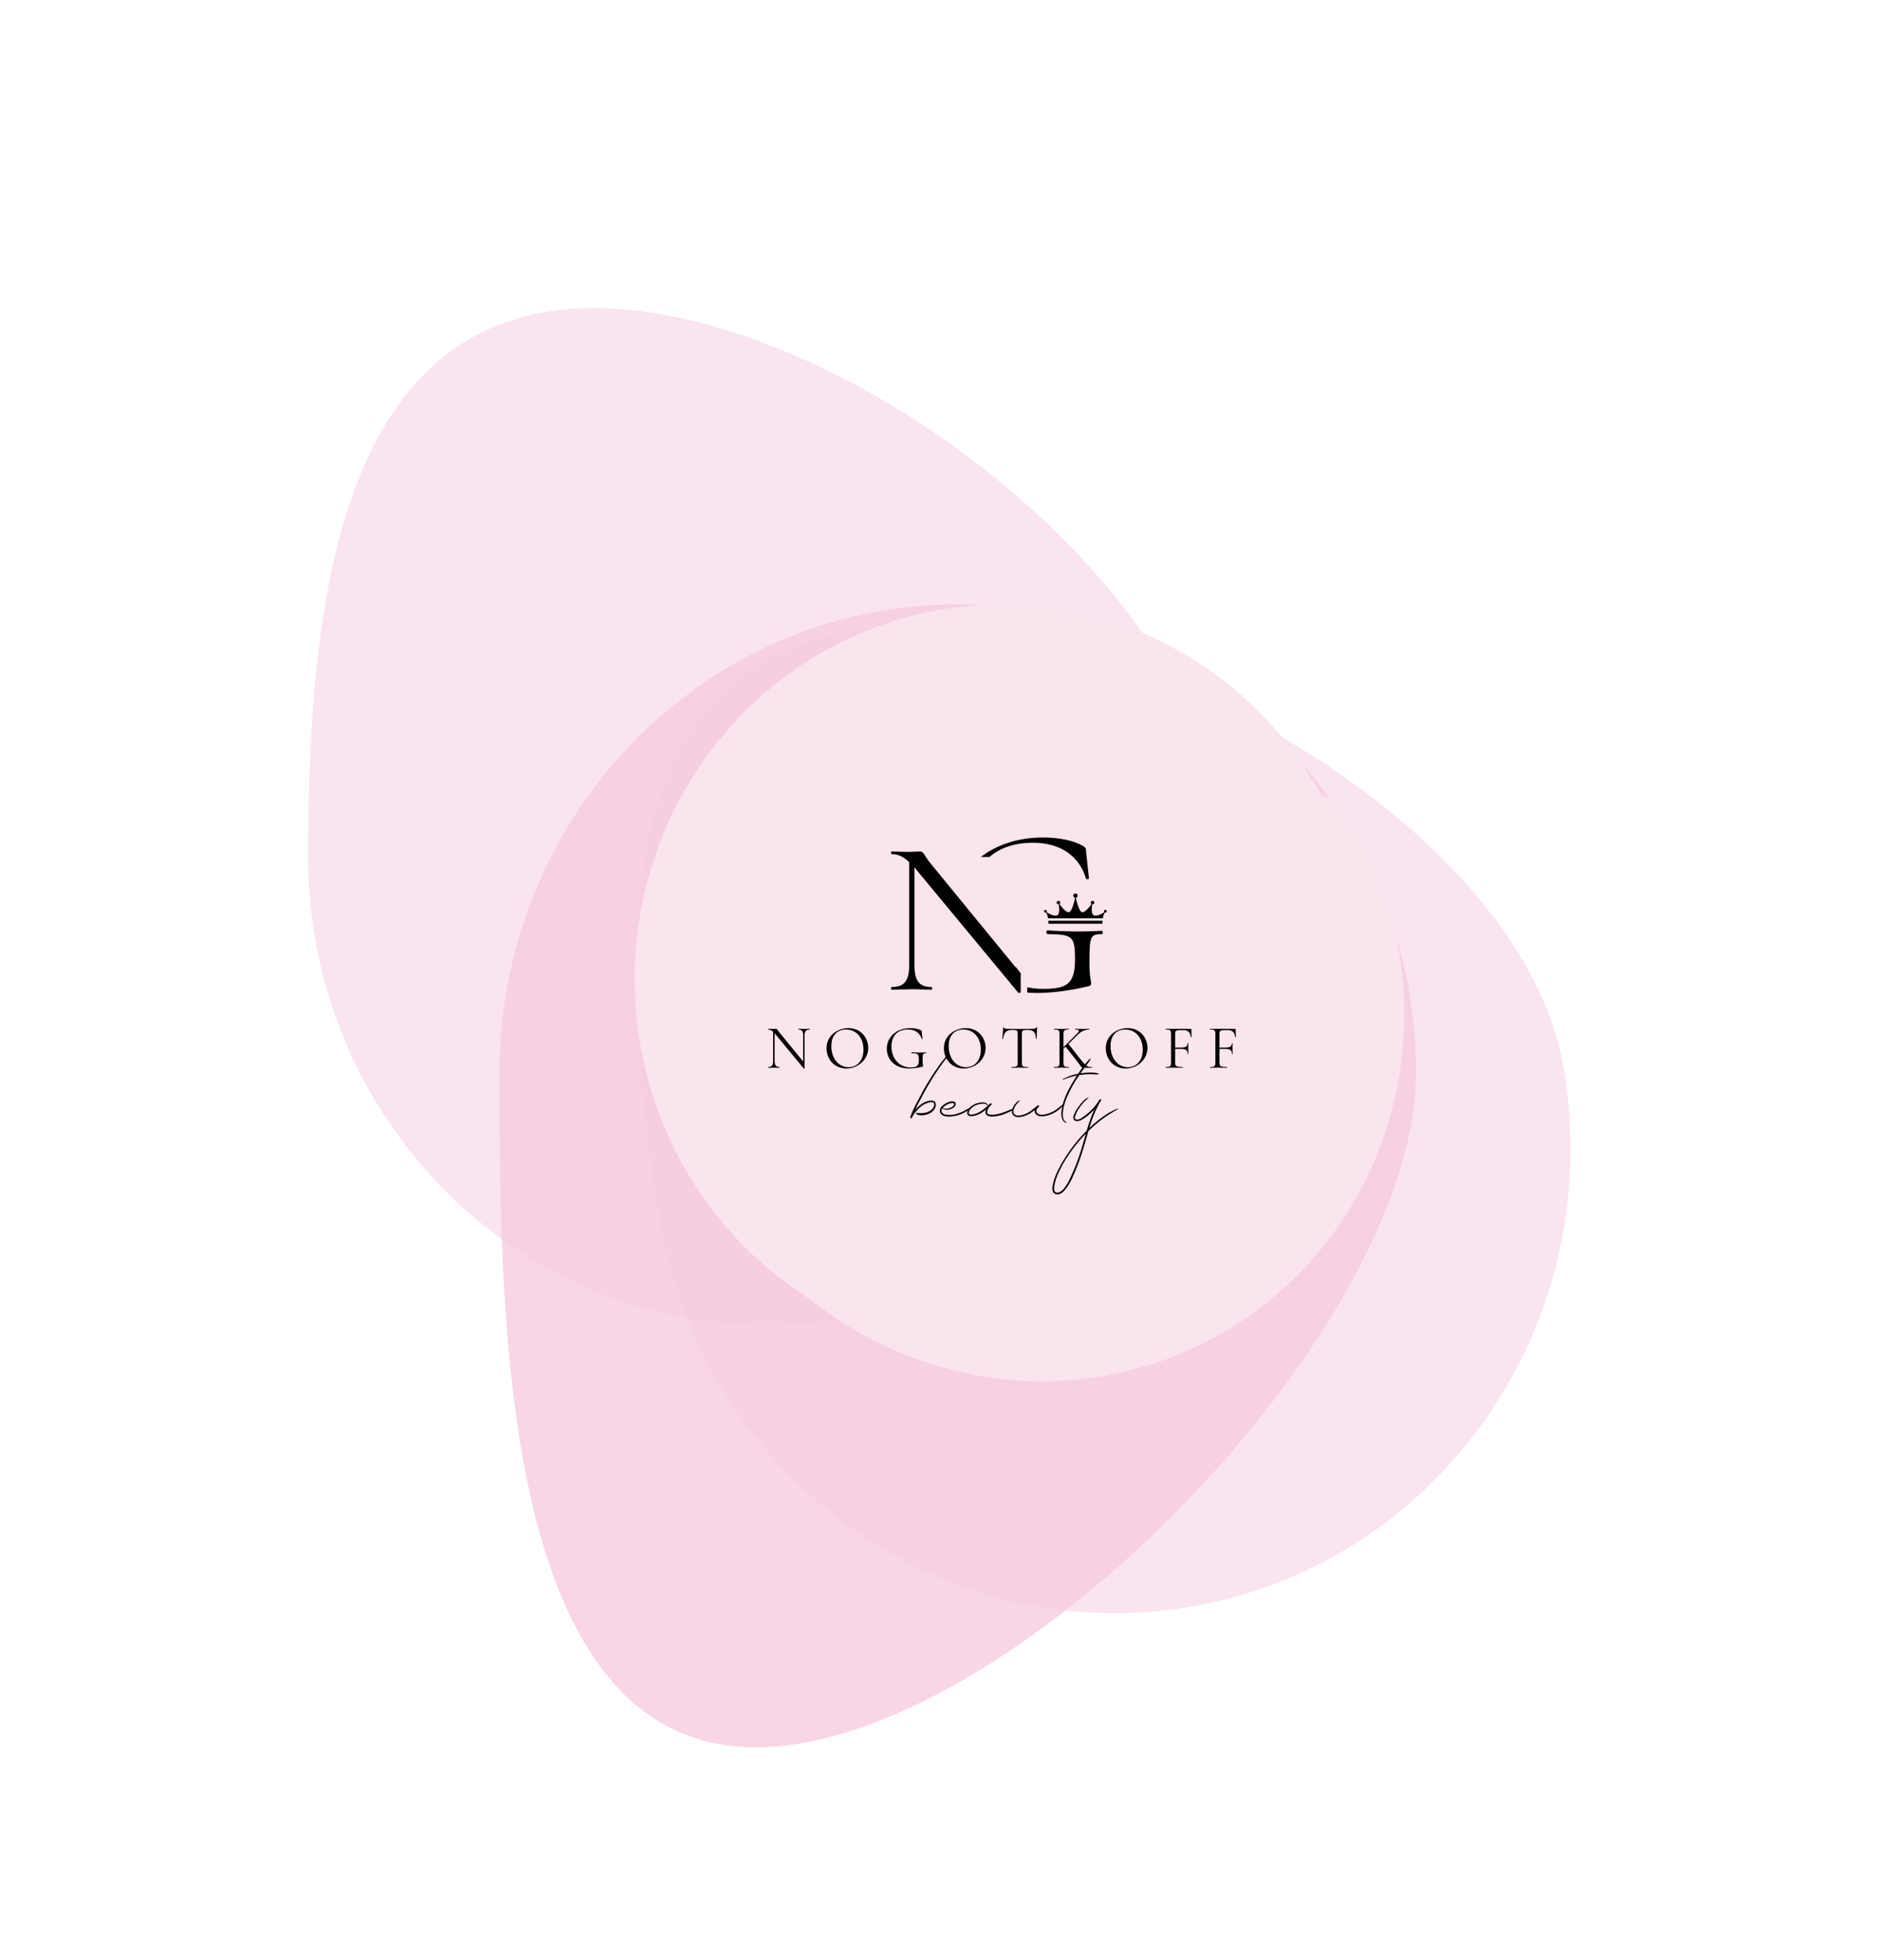 <?xml version="1.0" encoding="UTF-8"?> <svg xmlns="http://www.w3.org/2000/svg" width="659" height="687" viewBox="0 0 659 687" fill="none"> <g filter="url(#filter0_f_287_90)"> <path d="M496.35 375.978C496.35 466.652 353.789 612.382 265.077 612.382C176.364 612.382 175.093 466.652 175.093 375.978C175.093 285.303 247.009 211.797 335.722 211.797C424.434 211.797 496.35 285.303 496.35 375.978Z" fill="#F6CBE0" fill-opacity="0.8"></path> </g> <g filter="url(#filter1_f_287_90)"> <path d="M429.257 300.202C429.257 390.876 357.341 464.382 268.629 464.382C179.916 464.382 108 390.876 108 300.202C108 209.527 119.532 108 208.245 108C296.958 108 429.257 209.527 429.257 300.202Z" fill="#F6CBE0" fill-opacity="0.5"></path> </g> <g filter="url(#filter2_f_287_90)"> <path d="M548.326 375.452C562.902 464.947 503.736 549.057 416.177 563.317C328.618 577.577 245.822 516.587 231.247 427.091C216.671 337.596 211.734 235.535 299.293 221.275C386.852 207.015 533.751 285.956 548.326 375.452Z" fill="#F6CBE0" fill-opacity="0.5"></path> </g> <g filter="url(#filter3_f_287_90)"> <path d="M477.639 294.812C510.591 359.485 485.979 438.063 422.666 470.322C359.353 502.582 281.315 476.306 248.363 411.634C215.411 346.962 306.487 444.031 369.8 411.771C433.112 379.512 444.686 230.14 477.639 294.812Z" fill="#FAE4ED"></path> </g> <ellipse cx="351.114" cy="343.22" rx="128.661" ry="131.423" fill="#FAE4ED"></ellipse> <path d="M283.782 360.841C282.559 360.841 282.034 361.473 282.034 362.957V374.47C282.034 374.555 281.837 374.578 281.791 374.536L271.712 362.368C271.648 362.3 271.589 362.227 271.535 362.151V371.847C271.535 373.353 272.017 373.966 273.221 373.966C273.306 373.966 273.306 374.228 273.221 374.228C272.65 374.228 272.04 374.185 271.296 374.185C270.551 374.185 269.872 374.228 269.282 374.228C269.197 374.228 269.197 373.966 269.282 373.966C270.528 373.966 271.01 373.353 271.01 371.847V361.634C270.354 361.021 269.83 360.848 269.282 360.848C269.197 360.848 269.197 360.586 269.282 360.586C269.787 360.586 270.354 360.628 270.814 360.628C271.361 360.628 271.843 360.586 272.083 360.586C272.454 360.586 272.434 360.89 273.09 361.719L281.529 372.03V362.944C281.529 361.46 281.07 360.828 279.869 360.828C279.804 360.828 279.804 360.566 279.869 360.566C280.46 360.566 281.05 360.632 281.791 360.632C282.533 360.632 283.215 360.566 283.782 360.566C283.871 360.579 283.871 360.841 283.782 360.841Z" fill="black"></path> <path d="M289.732 367.415C289.732 362.675 293.888 360.337 297.43 360.337C301.74 360.337 304.341 363.746 304.341 367.261C304.341 371.322 300.822 374.49 296.666 374.49C292.51 374.49 289.732 371.257 289.732 367.415ZM302.678 367.873C302.678 363.789 300.274 360.841 296.535 360.841C293.275 360.841 291.395 363.068 291.395 366.648C291.395 370.779 293.845 374.031 297.453 374.031C300.366 374.031 302.678 371.846 302.678 367.873Z" fill="black"></path> <path d="M310.862 367.546C310.862 363.265 314.404 360.34 319.196 360.34C320.551 360.34 321.974 360.602 322.827 361.126C323.089 361.28 323.066 361.368 323.089 361.608L323.352 364.077C323.352 364.143 323.109 364.185 323.089 364.097C322.453 361.978 320.705 360.821 318.255 360.821C314.535 360.821 312.482 363.114 312.482 366.783C312.482 371.109 315.322 374.123 319.173 374.123C321.272 374.123 322.082 373.73 322.082 371.48C322.082 369.383 321.909 369.144 319.609 369.144C319.436 369.144 319.436 368.794 319.59 368.794C321.227 368.917 322.87 368.931 324.51 368.836C324.618 368.836 324.664 369.144 324.51 369.144C323.483 369.121 323.394 369.383 323.394 371.699C323.391 372.343 323.443 372.986 323.549 373.622C323.549 373.795 323.503 373.818 323.306 373.884C321.78 374.257 320.219 374.461 318.648 374.493C313.745 374.49 310.862 371.411 310.862 367.546Z" fill="black"></path> <path d="M330.87 367.415C330.87 362.675 335.025 360.337 338.571 360.337C342.877 360.337 345.482 363.746 345.482 367.261C345.482 371.322 341.959 374.49 337.803 374.49C333.648 374.49 330.87 371.257 330.87 367.415ZM343.819 367.873C343.819 363.789 341.411 360.841 337.672 360.841C334.415 360.841 332.532 363.068 332.532 366.648C332.532 370.779 334.983 374.031 338.59 374.031C341.5 374.031 343.819 371.846 343.819 367.873Z" fill="black"></path> <path d="M351.582 364.051C351.559 364.117 351.32 364.117 351.32 364.028C351.428 363.308 351.625 361.08 351.625 360.098C351.625 359.967 351.887 359.944 351.887 360.098C351.887 360.533 352.632 360.579 353.048 360.579C354.295 360.622 355.804 360.645 357.444 360.645C359.5 360.645 360.55 360.579 361.665 360.579C362.649 360.579 363.174 360.491 363.328 360.032C363.348 359.924 363.567 359.924 363.567 360.032C363.479 360.907 363.371 363.353 363.371 364.028C363.371 364.117 363.131 364.117 363.108 364.028C363.02 361.778 362.255 360.972 360.31 360.972C358.47 360.972 358.188 361.103 358.188 362.39V372.459C358.188 373.727 358.47 373.966 360.31 373.966C360.396 373.966 360.396 374.228 360.31 374.228C359.523 374.228 358.601 374.185 357.444 374.185C356.371 374.185 355.387 374.228 354.6 374.228C354.534 374.228 354.534 373.966 354.6 373.966C356.417 373.966 356.745 373.727 356.745 372.459V362.348C356.745 361.038 356.417 360.972 354.623 360.972C352.829 360.972 351.953 361.824 351.582 364.051Z" fill="black"></path> <path d="M382.748 374.228H380.298C378.767 374.228 379.6 374.513 376.864 371.06L373.509 366.845L372.787 367.546V372.459C372.787 373.727 373.027 373.966 374.647 373.966C374.732 373.966 374.732 374.228 374.647 374.228C373.945 374.228 373.092 374.185 372.066 374.185C371.105 374.185 370.183 374.228 369.484 374.228C369.419 374.228 369.419 373.966 369.484 373.966C371.082 373.966 371.387 373.727 371.387 372.459V362.348C371.387 361.103 371.105 360.841 369.507 360.841C369.442 360.841 369.442 360.579 369.507 360.579C370.229 360.579 371.105 360.645 372.066 360.645C373.092 360.645 373.968 360.579 374.647 360.579C374.732 360.579 374.732 360.841 374.647 360.841C373.073 360.841 372.787 361.146 372.787 362.39V367.022L377.468 362.348C378.583 361.234 378.429 360.841 376.9 360.841C376.835 360.841 376.835 360.579 376.9 360.579C377.622 360.579 378.232 360.645 379.436 360.645C380.574 360.645 381.141 360.579 381.778 360.579C381.843 360.579 381.843 360.841 381.778 360.841C380.343 360.871 378.977 361.458 377.97 362.479L374.526 365.862L377.674 369.904C380.977 374.162 381.391 373.966 382.748 373.966C382.837 373.966 382.837 374.228 382.748 374.228Z" fill="black"></path> <path d="M387.613 367.415C387.613 362.675 391.768 360.337 395.311 360.337C399.621 360.337 402.222 363.746 402.222 367.261C402.222 371.322 398.702 374.49 394.546 374.49C390.391 374.49 387.613 371.257 387.613 367.415ZM400.559 367.873C400.559 363.789 398.154 360.841 394.415 360.841C391.155 360.841 389.275 363.068 389.275 366.648C389.275 370.779 391.722 374.031 395.334 374.031C398.256 374.031 400.572 371.846 400.572 367.873H400.559Z" fill="black"></path> <path d="M417.677 363.484C417.677 363.55 417.414 363.55 417.414 363.484C417.303 361.932 416.407 361.038 415.007 361.038H413.672C412.252 361.038 411.924 361.3 411.924 362.368V367.153H414.131C415.686 367.153 416.299 366.694 416.299 365.623C416.299 365.535 416.539 365.535 416.539 365.623C416.539 366.498 416.516 366.845 416.516 367.392C416.516 368.07 416.561 368.66 416.561 369.403C416.561 369.488 416.319 369.488 416.319 369.403C416.319 368.135 415.686 367.611 414.069 367.611H411.924V372.371C411.924 373.681 412.275 373.966 414.571 373.966C414.636 373.966 414.636 374.228 414.571 374.228C413.606 374.228 412.537 374.185 411.202 374.185C410.241 374.185 409.323 374.228 408.601 374.228C408.532 374.228 408.532 373.966 408.601 373.966C410.218 373.966 410.503 373.727 410.503 372.459V362.348C410.503 361.103 410.241 360.841 408.644 360.841C408.555 360.841 408.555 360.579 408.644 360.579H417.414C417.565 360.579 417.611 360.645 417.611 360.776L417.677 363.484Z" fill="black"></path> <path d="M433.204 363.484C433.204 363.55 432.941 363.55 432.941 363.484C432.833 361.932 431.935 361.038 430.537 361.038H429.202C427.779 361.038 427.451 361.3 427.451 362.368V367.153H429.662C431.213 367.153 431.826 366.694 431.826 365.623C431.826 365.535 432.066 365.535 432.066 365.623C432.066 366.498 432.046 366.845 432.046 367.392C432.046 368.07 432.089 368.66 432.089 369.403C432.089 369.488 431.849 369.488 431.849 369.403C431.849 368.135 431.213 367.611 429.596 367.611H427.451V372.371C427.451 373.681 427.802 373.966 430.098 373.966C430.163 373.966 430.163 374.228 430.098 374.228C429.137 374.228 428.064 374.185 426.729 374.185C425.768 374.185 424.85 374.228 424.128 374.228C424.063 374.228 424.063 373.966 424.128 373.966C425.745 373.966 426.031 373.727 426.031 372.459V362.348C426.031 361.103 425.768 360.841 424.171 360.841C424.083 360.841 424.083 360.579 424.171 360.579H432.941C433.096 360.579 433.138 360.645 433.138 360.776L433.204 363.484Z" fill="black"></path> <path d="M356.01 338.837V339.034L326.058 302.451C323.732 299.503 323.808 298.422 322.489 298.422C321.636 298.422 319.928 298.576 317.989 298.576C316.349 298.576 314.342 298.422 312.558 298.422C312.246 298.422 312.246 299.352 312.558 299.352C314.496 299.352 316.359 299.971 318.688 302.139V338.401C318.688 343.75 316.979 345.935 312.558 345.935C312.246 345.935 312.246 346.865 312.558 346.865C314.653 346.865 317.149 346.711 319.695 346.711C322.319 346.711 324.506 346.865 326.524 346.865C326.835 346.865 326.835 345.935 326.524 345.935C322.26 345.935 320.551 343.766 320.551 338.401V303.987C320.738 304.261 320.945 304.52 321.171 304.763L356.938 347.933C357.096 348.087 357.795 348.011 357.795 347.7V341.097L356.01 338.837Z" fill="black"></path> <path d="M346.859 300.348C350.566 297.132 355.686 295.366 362.088 295.366C371.521 295.366 378.258 299.824 380.699 307.98C380.784 308.307 381.712 308.15 381.712 307.894L380.699 298.396C380.617 297.472 380.699 297.135 379.688 296.545C376.408 294.528 370.931 293.519 365.709 293.519C357.047 293.519 349.444 296.005 343.815 300.351L346.859 300.348Z" fill="black"></path> <path d="M386.173 326.23C379.86 326.59 373.53 326.533 367.224 326.06C366.637 326.06 366.637 327.406 367.31 327.406C376.166 327.406 376.822 328.333 376.822 336.407C376.822 345.067 373.706 346.58 365.624 346.58C363.764 346.584 361.908 346.394 360.087 346.014V347.877C361.227 347.971 362.397 348.019 363.6 348.021C369.327 348.021 375.811 347.013 381.538 345.666C382.296 345.414 382.466 345.339 382.466 344.658C382.466 343.311 381.876 342.892 381.876 337.255C381.876 328.343 382.204 327.334 386.169 327.429C386.763 327.406 386.596 326.23 386.173 326.23Z" fill="black"></path> <path d="M386.461 322.719H367.5C367.532 323.064 367.541 323.411 367.526 323.757H386.438C386.422 323.411 386.43 323.064 386.461 322.719" fill="black"></path> <path d="M387.419 318.89C387.293 318.894 387.173 318.949 387.086 319.041C387 319.133 386.953 319.255 386.957 319.381C386.954 319.503 386.999 319.62 387.081 319.709C386.376 320.194 384.835 321.114 383.614 320.869C382.394 320.623 382.66 318.15 382.87 316.968C382.899 316.969 382.929 316.969 382.958 316.968C383.109 316.971 383.255 316.92 383.37 316.824C383.486 316.728 383.563 316.593 383.587 316.445C383.611 316.297 383.581 316.145 383.502 316.018C383.422 315.89 383.3 315.795 383.156 315.751C383.013 315.706 382.858 315.715 382.721 315.776C382.583 315.836 382.472 315.944 382.408 316.08C382.344 316.216 382.331 316.37 382.372 316.515C382.413 316.659 382.505 316.784 382.63 316.866C381.945 317.813 380.466 319.676 379.419 319.719C378.373 319.761 377.445 316.211 377.117 314.655C377.305 314.621 377.475 314.518 377.591 314.366C377.707 314.213 377.762 314.023 377.745 313.833C377.728 313.642 377.64 313.464 377.499 313.335C377.357 313.206 377.172 313.134 376.981 313.134C376.789 313.134 376.604 313.206 376.463 313.335C376.321 313.464 376.233 313.642 376.216 313.833C376.199 314.023 376.254 314.213 376.37 314.366C376.487 314.518 376.656 314.621 376.845 314.655C376.517 316.214 375.667 319.761 374.572 319.712C373.476 319.663 372.046 317.809 371.361 316.863C371.486 316.782 371.579 316.659 371.62 316.515C371.662 316.372 371.651 316.219 371.588 316.083C371.526 315.948 371.417 315.839 371.28 315.778C371.144 315.716 370.99 315.706 370.847 315.749C370.704 315.792 370.581 315.885 370.501 316.011C370.422 316.137 370.39 316.288 370.413 316.435C370.435 316.583 370.51 316.717 370.624 316.814C370.738 316.91 370.883 316.963 371.033 316.961C371.059 316.963 371.085 316.963 371.111 316.961C371.321 318.147 371.6 320.613 370.367 320.862C369.133 321.111 367.539 320.145 366.857 319.673C366.924 319.587 366.959 319.481 366.958 319.372C366.957 319.263 366.918 319.158 366.85 319.074C366.781 318.99 366.685 318.931 366.579 318.908C366.472 318.885 366.361 318.898 366.263 318.946C366.165 318.994 366.087 319.074 366.04 319.172C365.994 319.27 365.982 319.382 366.006 319.488C366.031 319.594 366.091 319.688 366.176 319.756C366.262 319.823 366.368 319.86 366.477 319.86C366.563 319.859 366.648 319.835 366.723 319.791C367.049 320.442 367.276 321.139 367.395 321.858H386.573C386.691 321.15 386.912 320.464 387.229 319.82C387.289 319.847 387.354 319.86 387.419 319.86C387.486 319.865 387.552 319.857 387.615 319.835C387.679 319.814 387.736 319.779 387.785 319.734C387.834 319.689 387.874 319.634 387.9 319.573C387.927 319.512 387.941 319.446 387.941 319.38C387.941 319.313 387.927 319.247 387.9 319.186C387.874 319.125 387.834 319.071 387.785 319.026C387.736 318.981 387.679 318.946 387.615 318.924C387.552 318.903 387.486 318.895 387.419 318.9" fill="black"></path> <path d="M332.562 369.711C332.047 370.54 331.374 371.29 330.82 372.079C330.266 372.868 329.715 373.622 329.16 374.372C327.261 377.136 325.523 380.019 323.913 382.94C323.122 384.44 322.371 385.941 321.541 387.405C321.266 387.916 321.026 388.43 320.79 388.944C321.24 388.408 321.744 387.918 322.292 387.483C323.44 386.573 324.824 385.783 326.366 385.744C326.92 385.744 327.593 385.823 327.868 386.376C327.989 386.672 328.048 386.989 328.041 387.309C328.035 387.628 327.962 387.943 327.829 388.233C327.563 388.78 327.186 389.265 326.724 389.66C326.261 390.054 325.721 390.349 325.139 390.526C323.952 390.922 322.371 391.119 321.266 390.487C321.066 390.369 321.105 390.012 321.384 390.051C322.61 390.172 323.913 390.212 325.1 389.776C326.008 389.419 326.999 388.748 327.314 387.811C327.514 387.336 327.642 386.546 327.038 386.35C326.428 386.244 325.801 386.298 325.218 386.507C322.689 387.336 320.829 389.511 319.603 391.8C319.445 392.128 318.97 391.879 319.048 391.564C319.659 389.895 320.387 388.271 321.226 386.704C322.056 385.204 322.807 383.664 323.637 382.164C324.467 380.664 325.336 379.216 326.261 377.782C327.186 376.347 328.078 374.935 329.108 373.553C329.586 372.843 330.101 372.159 330.65 371.503C331.158 370.795 331.714 370.122 332.312 369.488C332.404 369.315 332.68 369.554 332.562 369.711Z" fill="black"></path> <path d="M340.155 388.508C339.696 388.92 339.192 389.278 338.653 389.576C338.162 389.885 337.645 390.149 337.108 390.366C336.095 390.828 335.014 391.121 333.907 391.234C332.68 391.391 331.06 391.469 330.069 390.641C329.814 390.422 329.626 390.135 329.529 389.814C329.431 389.492 329.427 389.15 329.518 388.826C329.754 387.916 330.584 387.283 331.335 386.812C332.204 386.298 333.274 385.862 334.287 386.062C335.301 386.262 335.12 387.405 334.527 387.955C333.906 388.525 333.113 388.871 332.273 388.938C331.571 389.013 330.864 388.86 330.256 388.502C330.101 388.729 330.017 388.997 330.017 389.272C330.017 389.546 330.101 389.815 330.256 390.041C330.6 390.406 331.068 390.631 331.568 390.673C332.839 390.84 334.13 390.746 335.363 390.398C336.162 390.154 336.941 389.851 337.695 389.491C338.438 389.043 339.205 388.634 339.991 388.266C340.023 388.254 340.057 388.254 340.089 388.264C340.121 388.274 340.149 388.295 340.168 388.323C340.187 388.351 340.196 388.384 340.193 388.418C340.191 388.452 340.178 388.483 340.155 388.508V388.508ZM330.427 388.312L330.387 388.351C331.047 388.587 331.761 388.628 332.444 388.469C333.155 388.351 334.103 387.916 334.412 387.205C334.49 387.008 334.53 386.772 334.29 386.691C334.073 386.623 333.845 386.597 333.618 386.612C333.194 386.646 332.779 386.757 332.395 386.94C331.642 387.24 330.968 387.709 330.427 388.312Z" fill="black"></path> <path d="M355.141 388.983C354.625 389.306 354.082 389.583 353.517 389.812C353.006 390.048 352.491 390.287 351.976 390.484C351.007 390.848 349.998 391.1 348.971 391.234C348.099 391.352 347.072 391.43 346.243 391.037C345.331 390.602 345.291 389.727 345.649 388.866C345.067 389.336 344.459 389.774 343.828 390.176C343.234 390.493 342.613 390.757 341.972 390.965C341.339 391.122 340.627 391.319 339.955 391.162C338.453 390.805 339.082 389.069 339.837 388.279C340.671 387.438 341.726 386.849 342.881 386.579C344.068 386.304 345.649 386.068 346.361 387.329V387.451C346.557 387.251 346.797 387.054 347.017 386.858L347.095 386.779C347.423 386.501 347.807 386.936 347.532 387.172C347.5 387.243 347.443 387.3 347.371 387.329C346.698 387.922 346.059 388.872 346.026 389.779C345.987 390.886 347.728 390.726 348.44 390.647C349.58 390.545 350.699 390.279 351.763 389.858C352.317 389.661 352.868 389.462 353.383 389.226C353.897 388.995 354.425 388.796 354.964 388.633C355.223 388.548 355.341 388.82 355.141 388.983ZM346.285 387.483C346.246 387.523 346.206 387.523 346.167 387.444C345.731 386.89 345.019 386.773 344.386 386.812C343.726 386.859 343.074 386.991 342.448 387.205C341.492 387.518 340.652 388.11 340.037 388.905C339.758 389.259 339.381 389.93 339.679 390.366C339.978 390.801 340.827 390.641 341.303 390.523C343.333 390.087 344.822 388.82 346.285 387.483Z" fill="black"></path> <path d="M372.741 387.362C371.942 388.353 370.963 389.184 369.855 389.812C368.917 390.364 367.904 390.776 366.847 391.037C366.015 391.292 365.131 391.333 364.279 391.155C363.607 390.958 362.934 390.562 362.734 389.845C362.623 389.582 362.609 389.288 362.695 389.016C362.194 389.445 361.666 389.841 361.114 390.202C360.208 390.749 359.22 391.148 358.188 391.384C357.319 391.584 356.25 391.663 355.459 391.109C354.429 390.398 354.59 389.144 355.062 388.109C355.346 387.569 355.691 387.065 356.092 386.605C356.447 386.157 356.93 385.827 357.476 385.659C357.516 385.62 357.555 385.698 357.516 385.737C357.158 386.212 356.686 386.527 356.328 387.002C355.929 387.503 355.61 388.062 355.38 388.659C355.26 388.915 355.198 389.195 355.198 389.478C355.198 389.761 355.26 390.041 355.38 390.297C355.494 390.462 355.64 390.603 355.809 390.711C355.978 390.82 356.167 390.894 356.364 390.929C357.237 391.126 358.185 390.847 359.015 390.572C360.835 389.979 362.219 388.636 363.721 387.454C363.997 387.215 364.433 387.611 364.115 387.886C363.603 388.4 362.852 389.347 363.525 390.058C364.509 391.165 366.411 390.572 367.598 390.218C369.455 389.586 371.036 388.44 372.463 387.097C372.663 386.93 372.853 387.182 372.741 387.362Z" fill="black"></path> <path d="M384.92 376.543C383.893 376.583 382.824 376.465 381.797 376.465C380.738 376.496 379.681 376.588 378.632 376.74C378.514 376.74 378.435 376.779 378.357 376.779C376.685 379.141 375.257 381.665 374.093 384.313C373.409 385.836 372.93 387.443 372.669 389.091C372.469 390.434 372.272 392.606 373.774 393.277C373.799 393.293 373.818 393.316 373.827 393.343C373.837 393.37 373.838 393.399 373.828 393.426C373.819 393.454 373.801 393.477 373.777 393.493C373.753 393.509 373.724 393.516 373.696 393.513C372.905 393.356 372.469 392.645 372.233 391.935C371.997 391.045 371.956 390.116 372.115 389.209C372.551 385.734 374.132 382.534 375.87 379.534C376.385 378.666 376.94 377.798 377.494 376.914C375.833 377.277 374.206 377.78 372.63 378.417C372.512 378.456 372.43 378.256 372.551 378.217C374.225 377.324 376.024 376.686 377.888 376.324C378.216 375.928 378.481 375.492 378.799 375.06C379.311 374.349 379.826 373.677 380.38 372.967C380.656 372.61 380.974 372.256 381.249 371.899C381.497 371.595 381.775 371.317 382.079 371.07C382.158 370.992 382.319 371.11 382.279 371.188C382.075 371.61 381.823 372.008 381.528 372.374C381.249 372.767 380.974 373.124 380.695 373.517C380.144 374.228 379.59 374.981 379.036 375.77C378.935 375.909 378.843 376.053 378.76 376.203C379.763 376.012 380.783 375.92 381.804 375.928C382.867 375.861 383.934 375.954 384.969 376.203C385.014 376.209 385.055 376.233 385.082 376.27C385.11 376.307 385.121 376.352 385.115 376.398C385.108 376.443 385.084 376.484 385.048 376.511C385.011 376.538 384.965 376.55 384.92 376.543V376.543Z" fill="black"></path> <path d="M391.801 388.787C391.3 389.038 390.812 389.315 390.338 389.615C387.126 391.504 384.163 393.786 381.518 396.409C381.007 398.184 380.492 400.012 379.977 401.777C379.226 404.38 378.341 406.942 377.327 409.455C376.3 411.865 375.359 414.391 373.719 416.487C373.046 417.433 372.177 418.38 370.99 418.58C370.751 418.636 370.503 418.639 370.263 418.588C370.023 418.538 369.796 418.436 369.6 418.288C369.404 418.141 369.243 417.953 369.128 417.737C369.012 417.521 368.946 417.282 368.933 417.037C368.776 415.855 369.173 414.59 369.488 413.483C369.921 412.165 370.463 410.884 371.108 409.654C373.426 405.19 376.355 401.07 379.81 397.411C380.164 397.015 380.561 396.622 380.915 396.264C381.636 393.727 382.525 391.24 383.575 388.82C383.247 389.173 382.942 389.491 382.627 389.802C382.076 390.348 381.494 390.862 380.885 391.342C380.314 391.787 379.706 392.184 379.068 392.527C378.199 393.002 376.497 393.317 376.261 391.974C376.1 391.224 376.589 390.395 376.894 389.763C377.235 389.078 377.645 388.43 378.117 387.827C378.573 387.172 379.076 386.552 379.623 385.97C379.898 385.677 380.202 385.412 380.531 385.181C380.831 384.952 381.163 384.766 381.515 384.63C381.594 384.63 381.633 384.67 381.594 384.709C381.266 384.984 381.003 385.298 380.685 385.577C380.381 385.809 380.103 386.074 379.856 386.366C379.298 386.986 378.783 387.643 378.314 388.331C377.94 388.869 377.611 389.437 377.33 390.028C377.162 390.361 377.017 390.704 376.897 391.057C376.812 391.213 376.764 391.387 376.757 391.565C376.75 391.742 376.784 391.919 376.858 392.082C377.094 392.517 377.727 392.409 378.17 392.321C378.737 392.112 379.267 391.814 379.741 391.44C382.026 389.829 383.963 387.775 385.435 385.4C385.478 385.332 385.547 385.284 385.626 385.266C385.705 385.249 385.788 385.263 385.856 385.307C385.924 385.35 385.973 385.419 385.99 385.498C386.008 385.577 385.993 385.659 385.95 385.728C385.622 386.242 385.317 386.756 385.038 387.267C383.695 389.851 382.623 392.567 381.837 395.37C382.956 394.269 384.145 393.241 385.395 392.291C386.379 391.541 387.413 390.827 388.439 390.159C389.479 389.564 390.548 389.023 391.644 388.538C391.801 388.469 391.959 388.705 391.801 388.787ZM380.134 399.091C380.295 398.502 380.462 397.909 380.649 397.316C380.134 397.791 379.665 398.341 379.186 398.855C375.982 402.458 373.095 406.556 371.078 410.942C370.49 412.178 370.039 413.475 369.734 414.81C369.594 415.38 369.515 415.963 369.497 416.549C369.497 416.981 369.537 417.496 369.934 417.81C370.33 418.125 371 418.01 371.436 417.81C371.958 417.559 372.417 417.196 372.781 416.746C373.584 415.773 374.274 414.713 374.837 413.585C375.388 412.442 375.864 411.256 376.379 410.11C376.933 408.849 377.445 407.584 377.881 406.281C378.757 403.909 379.413 401.502 380.134 399.091Z" fill="black"></path> <defs> <filter id="filter0_f_287_90" x="101.093" y="137.797" width="469.257" height="548.585" filterUnits="userSpaceOnUse" color-interpolation-filters="sRGB"> <feFlood flood-opacity="0" result="BackgroundImageFix"></feFlood> <feBlend mode="normal" in="SourceGraphic" in2="BackgroundImageFix" result="shape"></feBlend> <feGaussianBlur stdDeviation="37" result="effect1_foregroundBlur_287_90"></feGaussianBlur> </filter> <filter id="filter1_f_287_90" x="0" y="0" width="537.257" height="572.382" filterUnits="userSpaceOnUse" color-interpolation-filters="sRGB"> <feFlood flood-opacity="0" result="BackgroundImageFix"></feFlood> <feBlend mode="normal" in="SourceGraphic" in2="BackgroundImageFix" result="shape"></feBlend> <feGaussianBlur stdDeviation="54" result="effect1_foregroundBlur_287_90"></feGaussianBlur> </filter> <filter id="filter2_f_287_90" x="114.93" y="111.6" width="543.603" height="561.786" filterUnits="userSpaceOnUse" color-interpolation-filters="sRGB"> <feFlood flood-opacity="0" result="BackgroundImageFix"></feFlood> <feBlend mode="normal" in="SourceGraphic" in2="BackgroundImageFix" result="shape"></feBlend> <feGaussianBlur stdDeviation="54" result="effect1_foregroundBlur_287_90"></feGaussianBlur> </filter> <filter id="filter3_f_287_90" x="214.389" y="251.75" width="304.873" height="259.361" filterUnits="userSpaceOnUse" color-interpolation-filters="sRGB"> <feFlood flood-opacity="0" result="BackgroundImageFix"></feFlood> <feBlend mode="normal" in="SourceGraphic" in2="BackgroundImageFix" result="shape"></feBlend> <feGaussianBlur stdDeviation="13.5" result="effect1_foregroundBlur_287_90"></feGaussianBlur> </filter> </defs> </svg> 